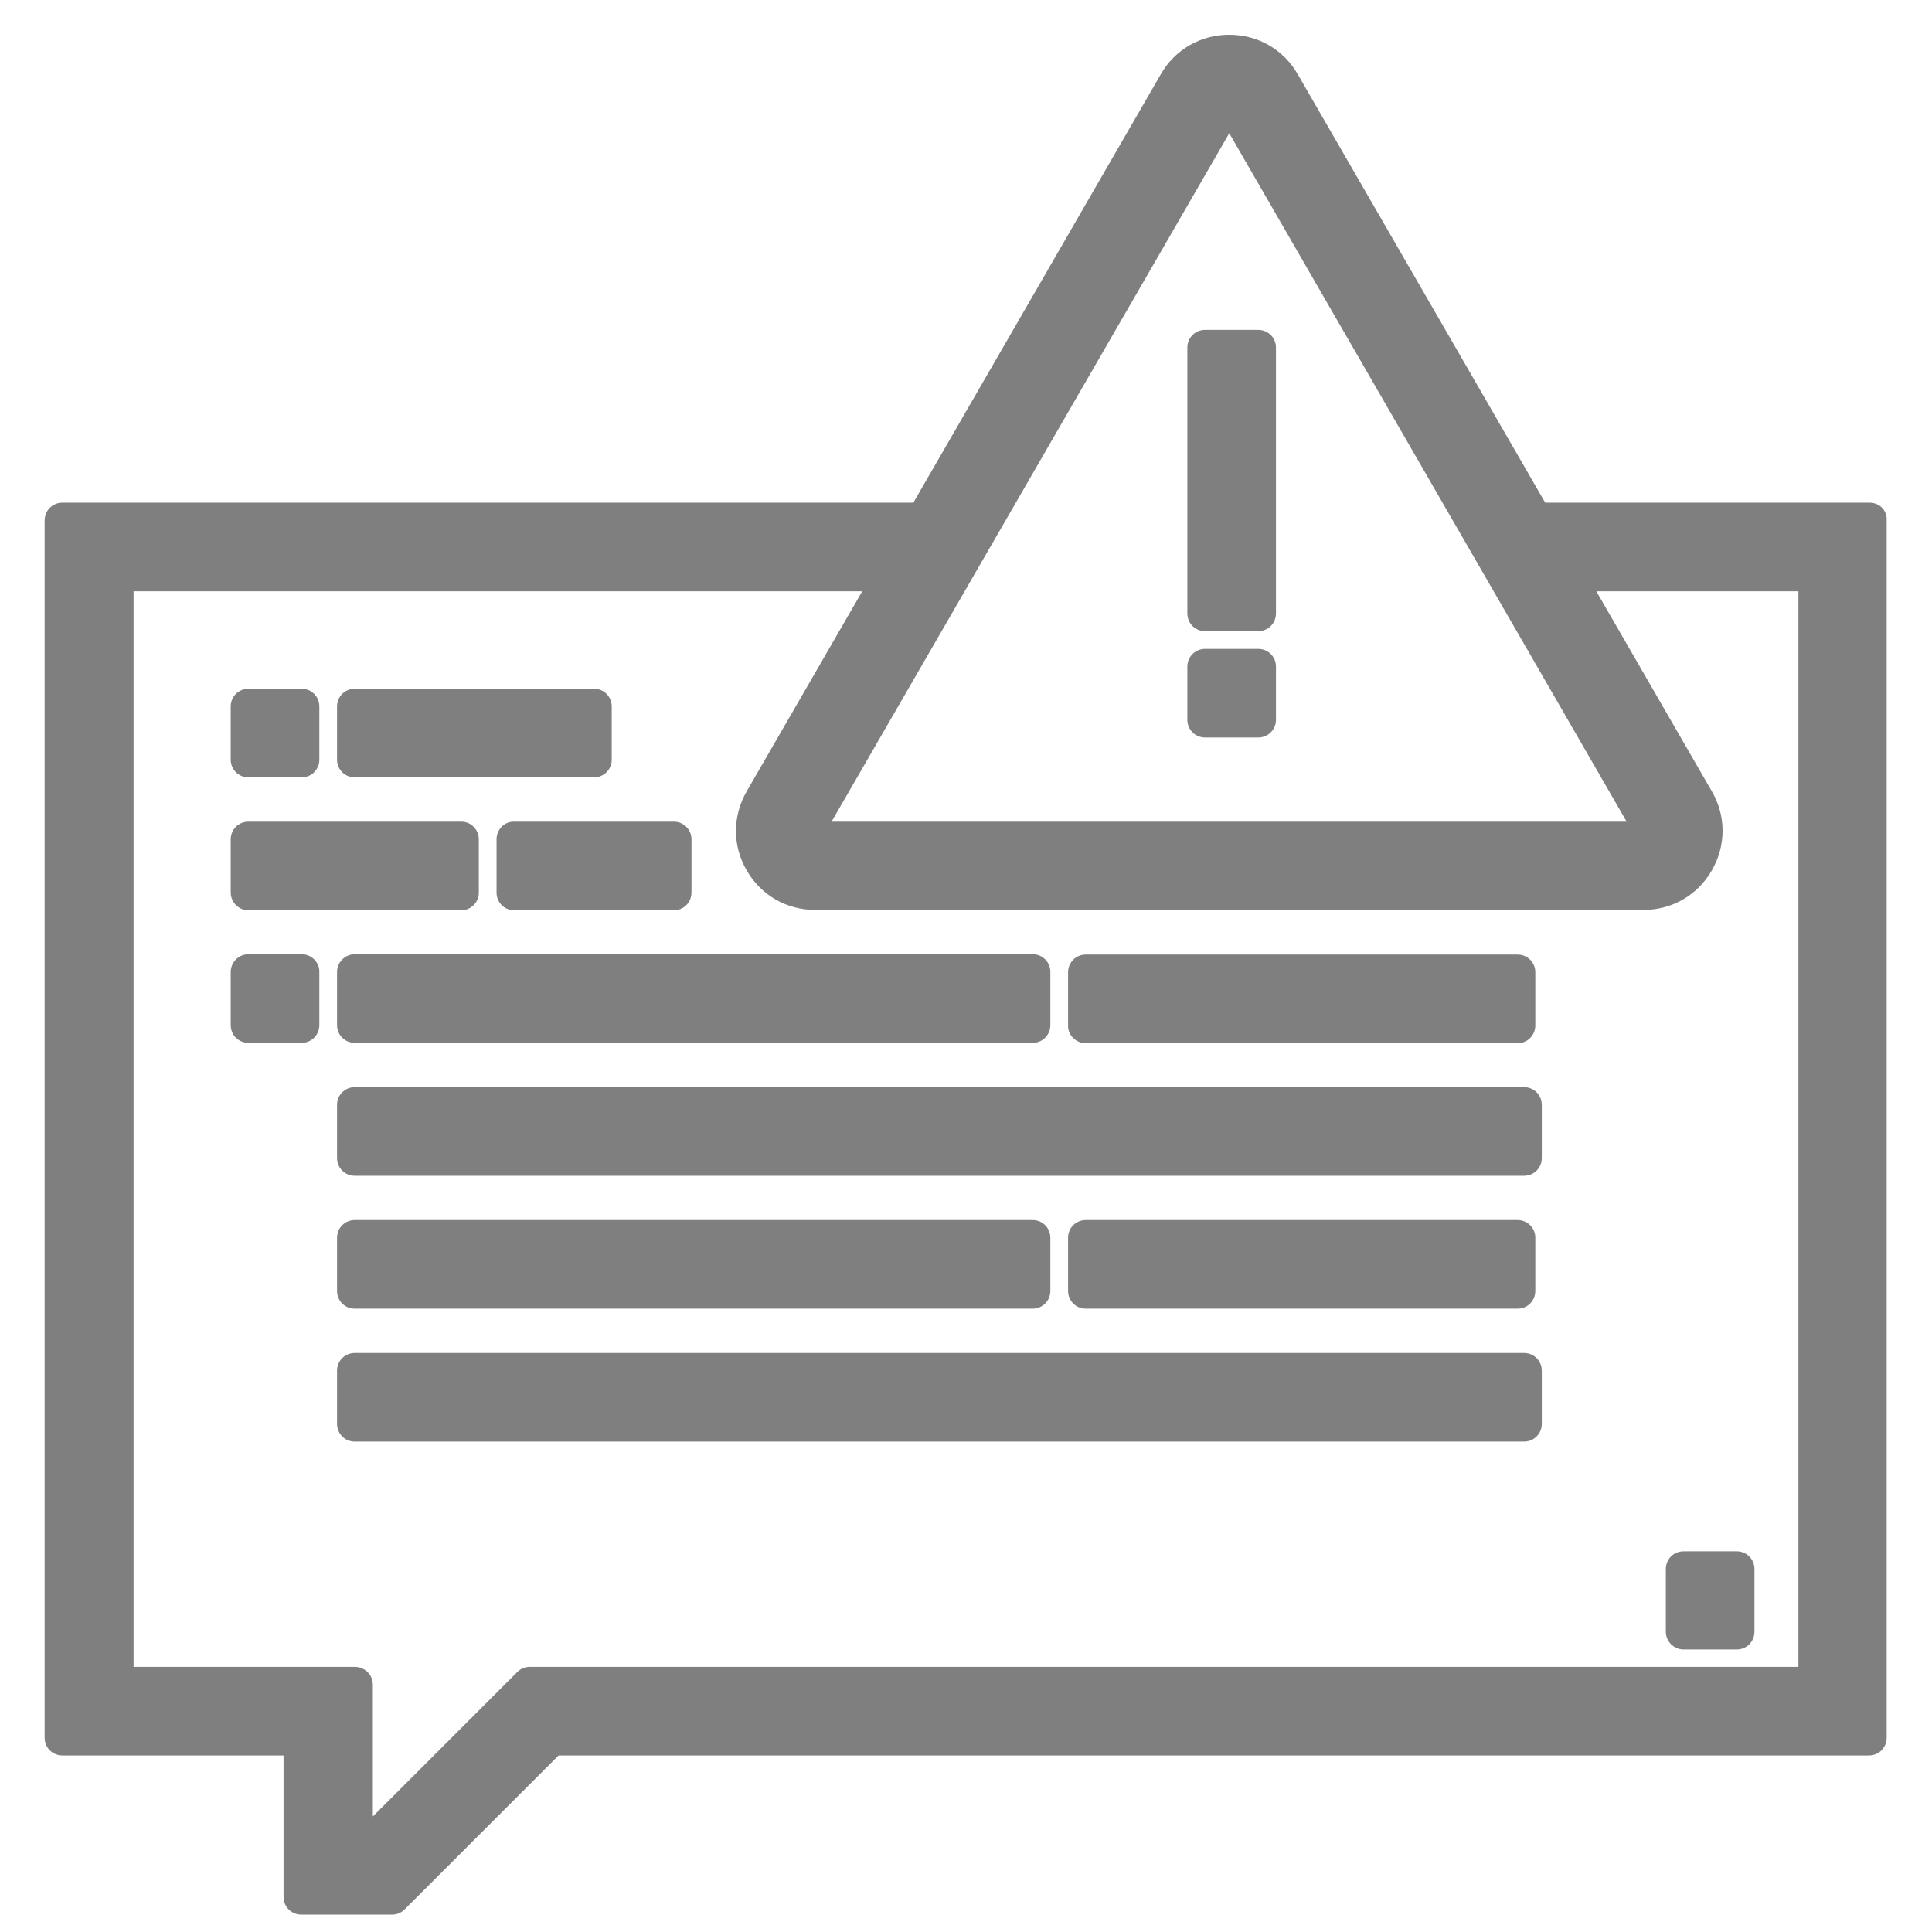 <?xml version="1.0" encoding="UTF-8"?> <!-- Generator: Adobe Illustrator 25.0.0, SVG Export Plug-In . SVG Version: 6.00 Build 0) --> <svg xmlns="http://www.w3.org/2000/svg" xmlns:xlink="http://www.w3.org/1999/xlink" id="Слой_1" x="0px" y="0px" viewBox="0 0 56.69 56.69" style="enable-background:new 0 0 56.69 56.69;" xml:space="preserve"> <style type="text/css"> .st0{opacity:0.5;} .st1{fill:#010101;} </style> <g class="st0"> <path d="M54.86,14.75h-9.52L38.08,2.18c-0.42-0.73-1.17-1.16-2.01-1.16s-1.59,0.43-2.01,1.16L26.8,14.75H1.83 c-0.29,0-0.52,0.23-0.52,0.52v35.72c0,0.29,0.23,0.52,0.52,0.52h6.49v4.15c0,0.29,0.23,0.52,0.52,0.52h2.66 c0.14,0,0.27-0.05,0.37-0.15l4.52-4.52h38.45c0.29,0,0.52-0.23,0.52-0.52V15.27C55.38,14.98,55.15,14.75,54.86,14.75z M10.41,48.91 H3.92V17.35h21.38l-3.39,5.87c-0.42,0.73-0.42,1.6,0,2.32c0.42,0.73,1.17,1.16,2.01,1.16h24.3c0.84,0,1.59-0.43,2.01-1.16 c0.42-0.73,0.42-1.6,0-2.32l-3.39-5.87h5.93v31.56H15.55c-0.14,0-0.27,0.05-0.37,0.15l-4.24,4.24v-3.87 C10.94,49.14,10.7,48.91,10.41,48.91z M36.07,3.91l11.66,20.2H24.4L36.07,3.91z"></path> <path d="M35.36,18.52h1.56c0.29,0,0.52-0.23,0.52-0.52v-7.8c0-0.29-0.23-0.52-0.52-0.52h-1.56c-0.29,0-0.52,0.23-0.52,0.52V18 C34.84,18.29,35.07,18.52,35.36,18.52z"></path> <path d="M35.36,21.64h1.56c0.29,0,0.52-0.23,0.52-0.52v-1.56c0-0.29-0.23-0.52-0.52-0.52h-1.56c-0.29,0-0.52,0.23-0.52,0.52v1.56 C34.84,21.41,35.07,21.64,35.36,21.64z"></path> <path d="M7.29,22.81h1.56c0.29,0,0.52-0.23,0.52-0.52v-1.56c0-0.29-0.23-0.52-0.52-0.52H7.29c-0.29,0-0.52,0.23-0.52,0.52v1.56 C6.77,22.58,7,22.81,7.29,22.81z"></path> <path d="M10.41,22.81h7.02c0.29,0,0.52-0.23,0.52-0.52v-1.56c0-0.29-0.23-0.52-0.52-0.52h-7.02c-0.29,0-0.52,0.23-0.52,0.52v1.56 C9.89,22.58,10.12,22.81,10.41,22.81z"></path> <path d="M7.29,26.71h6.24c0.29,0,0.52-0.23,0.52-0.52v-1.56c0-0.29-0.23-0.52-0.52-0.52H7.29c-0.29,0-0.52,0.23-0.52,0.52v1.56 C6.77,26.47,7,26.71,7.29,26.71z"></path> <path d="M14.57,24.63v1.56c0,0.29,0.23,0.52,0.52,0.52h4.68c0.29,0,0.52-0.23,0.52-0.52v-1.56c0-0.29-0.23-0.52-0.52-0.52h-4.68 C14.8,24.1,14.57,24.34,14.57,24.63z"></path> <path d="M8.85,28H7.29C7,28,6.77,28.24,6.77,28.52v1.56c0,0.29,0.23,0.52,0.52,0.52h1.56c0.29,0,0.52-0.23,0.52-0.52v-1.56 C9.38,28.24,9.14,28,8.85,28z"></path> <path d="M9.89,28.52v1.56c0,0.29,0.23,0.52,0.52,0.52H30.3c0.29,0,0.52-0.23,0.52-0.52v-1.56c0-0.29-0.23-0.52-0.52-0.52H10.41 C10.12,28,9.89,28.24,9.89,28.52z"></path> <path d="M31.86,30.61h12.67c0.29,0,0.52-0.23,0.52-0.52v-1.56c0-0.29-0.23-0.52-0.52-0.52H31.86c-0.29,0-0.52,0.23-0.52,0.52v1.56 C31.33,30.37,31.57,30.61,31.86,30.61z"></path> <path d="M10.41,31.9c-0.29,0-0.52,0.23-0.52,0.52v1.56c0,0.29,0.23,0.52,0.52,0.52h34.31c0.29,0,0.52-0.23,0.52-0.52v-1.56 c0-0.29-0.23-0.52-0.52-0.52H10.41z"></path> <path d="M10.41,35.8c-0.29,0-0.52,0.23-0.52,0.52v1.56c0,0.29,0.23,0.52,0.52,0.52H30.3c0.29,0,0.52-0.23,0.52-0.52v-1.56 c0-0.29-0.23-0.52-0.52-0.52H10.41z"></path> <path d="M31.86,35.8c-0.29,0-0.52,0.23-0.52,0.52v1.56c0,0.29,0.23,0.52,0.52,0.52h12.67c0.29,0,0.52-0.23,0.52-0.52v-1.56 c0-0.29-0.23-0.52-0.52-0.52H31.86z"></path> <path d="M45.24,41.78v-1.56c0-0.29-0.23-0.52-0.52-0.52H10.41c-0.29,0-0.52,0.23-0.52,0.52v1.56c0,0.29,0.23,0.52,0.52,0.52h34.31 C45.01,42.3,45.24,42.07,45.24,41.78z"></path> <path d="M49.4,48.4h1.56c0.29,0,0.52-0.23,0.52-0.52v-1.84c0-0.29-0.23-0.52-0.52-0.52H49.4c-0.29,0-0.52,0.23-0.52,0.52v1.84 C48.88,48.16,49.11,48.4,49.4,48.4z"></path> </g> </svg> 